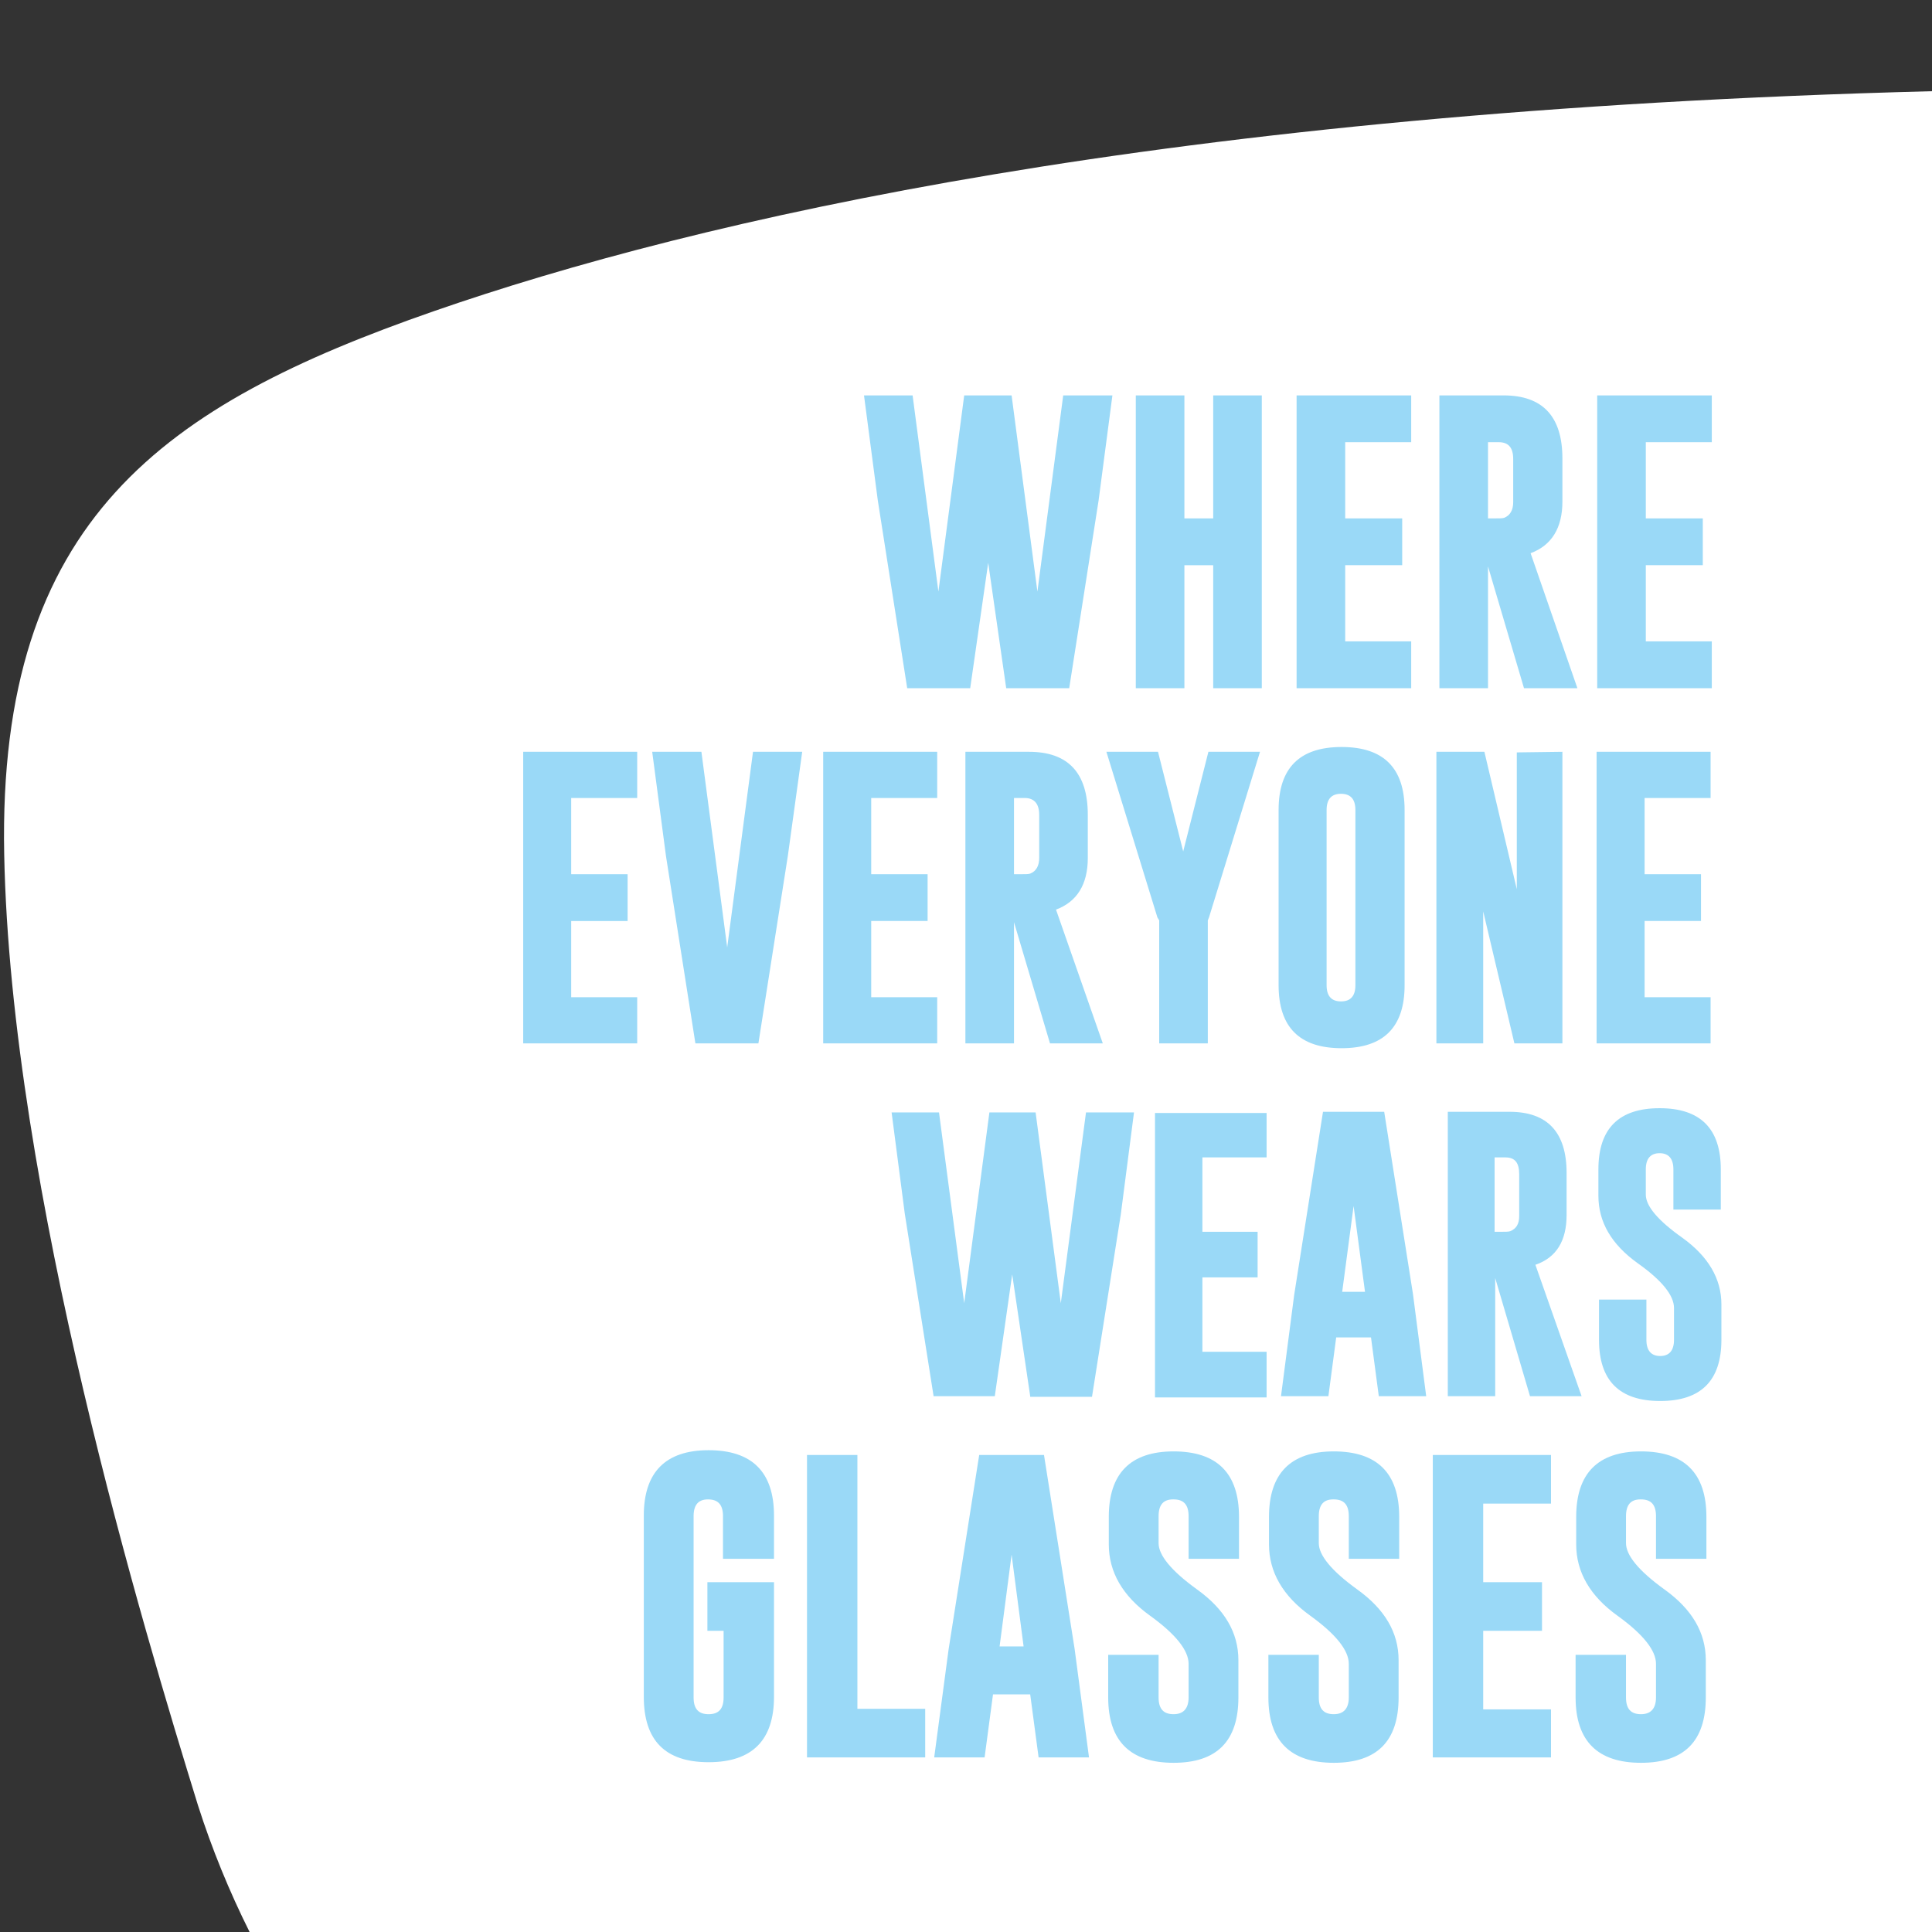 <?xml version="1.0" encoding="utf-8"?>
<!-- Generator: Adobe Illustrator 21.1.0, SVG Export Plug-In . SVG Version: 6.00 Build 0)  -->
<svg version="1.1" id="Layer_1" xmlns="http://www.w3.org/2000/svg" xmlns:xlink="http://www.w3.org/1999/xlink" x="0px" y="0px"
	 viewBox="0 0 322 322" style="enable-background:new 0 0 322 322;" xml:space="preserve">
<rect x="0" y="0" width="322" height="322" fill="#333333" stroke="none"/>
<style type="text/css">
	.st0{fill:#9AD9F7;}
	.st1{fill:#FFFFFF;}
</style>
<rect x="84.5" y="61.7" class="st0" width="207" height="236.2"/>
<path class="st1" d="M249.8,73.7H248v12.7h1c0.9,0,1.4,0,1.7-0.1c1-0.4,1.5-1.3,1.5-2.6v-7.2C252.2,74.6,251.4,73.7,249.8,73.7z"/>
<title>opticshots_text</title>
<g>
	<path class="st1" d="M170.8,133H169v12.7h1c0.9,0,1.4,0,1.7-0.1c1-0.4,1.5-1.3,1.5-2.6v-7.2C173.2,134,172.4,133,170.8,133z"/>
	<path class="st1" d="M72.2,51.9C27.4,67.5-0.4,86.5,0.7,142.4S24.1,272.1,33,300.9c2.3,7.2,5.2,14.3,8.6,21.1H322V15.2
		C194.3,18.5,116.2,36.6,72.2,51.9z M266.2,65.9h19.1v7.8h-11v12.7h9.5v7.8h-9.5v12.7h11v7.8h-19.1V65.9z M266.1,125.3h19v7.7h-11
		v12.7h9.4v7.8h-9.4v12.7h11v7.7h-19V125.3z M263.6,232.7H255l-5.8-19.7v19.7h-7.9v-47.4h10.3c6.3,0,9.5,3.4,9.5,10.2v7
		c0,4.3-1.7,7.1-5.2,8.3L263.6,232.7z M239.9,65.9h10.7c6.5,0,9.8,3.5,9.8,10.5v7.2c0,4.4-1.8,7.3-5.3,8.6l7.8,22.5H254l-6-20.3
		v20.3h-8.1V65.9z M239.4,125.3h8l5.4,22.9v-22.8l7.6-0.1v48.6h-8l-5.2-22v22h-7.8V125.3z M216.1,65.9h19.1v7.8h-11v12.7h9.5v7.8
		h-9.5v12.7h11v7.8h-19.1V65.9z M213.1,135c0-7,3.5-10.5,10.5-10.5s10.5,3.5,10.5,10.5v29.2c0,7-3.5,10.5-10.5,10.5
		s-10.5-3.5-10.5-10.5V135z M189.3,65.9h8.1v20.5h4.8V65.9h8.1v48.8h-8.1V94.2h-4.8v20.5h-8.1V65.9z M192.9,152.9l-8.5-27.6h8.6
		l4.2,16.6l4.2-16.6h8.6l-8.5,27.6l-0.2,0.5v20.5h-8.1v-20.5L192.9,152.9z M152.1,65.9l4.3,32.7l4.3-32.7h7.9l4.3,32.7l4.3-32.7h8.2
		l-2.3,17.5l-4.9,31.3h-10.5l-3-20.9l-3,20.9h-10.5l-4.9-31.3L144,65.9H152.1z M183.8,173.9H175l-6-20.2v20.2h-8.1v-48.6h10.6
		c6.5,0,9.8,3.5,9.8,10.5v7.2c0,4.4-1.8,7.3-5.3,8.6L183.8,173.9z M137.2,125.3h19v7.7h-11v12.7h9.4v7.8h-9.4v12.7h11v7.7h-19V125.3
		z M106.2,133h-11v12.7h9.4v7.8h-9.4v12.7h11v7.7h-19v-48.6h19V133z M128.9,259.8h-8.4v-7.1c0-1.9-0.8-2.8-2.5-2.8l0,0
		c-1.6,0-2.4,0.9-2.4,2.8v30.2c0,1.9,0.8,2.8,2.5,2.8s2.5-0.9,2.5-2.8v-11.1h-2.7v-8.1H129v19.1c0,7.2-3.6,10.9-10.9,10.9
		c-7.2,0-10.8-3.6-10.8-10.9v-30.2c0-7.2,3.6-10.9,10.8-10.9c7.2,0,10.9,3.6,10.9,10.9v7.2H128.9z M131.3,142.7l-4.9,31.2h-10.5
		l-4.9-31.2l-2.3-17.4h8.2l4.3,32.6l4.3-32.6h8.2L131.3,142.7z M154.2,292.9h-19.7v-50.4h8.4v42.3h11.3V292.9z M173.1,292.9
		l-1.4-10.5h-6.2l-1.4,10.5h-8.4l2.4-18l5.1-32.4H174l5.1,32.3l2.4,18.1H173.1z M171.7,232.7l-3-20.3l-2.9,20.3h-10.2l-4.8-30.4
		l-2.2-16.9h7.9l4.2,31.8l4.2-31.8h7.7l4.2,31.8l4.2-31.8h8l-2.2,17l-4.8,30.4h-10.3L171.7,232.7L171.7,232.7z M206.5,259.8h-8.4
		v-7.1c0-1.9-0.8-2.8-2.5-2.8h-0.1c-1.6,0-2.4,0.9-2.4,2.8v4.5c0,2,2.1,4.6,6.4,7.7c4.6,3.3,6.9,7.2,6.9,11.8v6.2
		c0,7.3-3.6,10.9-10.8,10.9s-10.9-3.6-10.9-10.9v-7.1h8.4v7.1c0,1.9,0.8,2.8,2.5,2.8c1.6,0,2.5-0.9,2.5-2.8v-5.6
		c0-2.2-2.1-4.9-6.4-8c-4.6-3.3-6.9-7.3-6.9-11.9v-4.6c0-7.2,3.6-10.9,10.8-10.9s10.9,3.6,10.9,10.9V259.8z M211.1,192.9h-10.7v12.4
		h9.2v7.6h-9.2v12.4h10.7v7.6h-18.6v-47.4h18.6V192.9z M233.2,259.8h-8.4v-7.1c0-1.9-0.8-2.8-2.5-2.8h-0.1c-1.6,0-2.4,0.9-2.4,2.8
		v4.5c0,2,2.1,4.6,6.4,7.7c4.6,3.3,6.9,7.2,6.9,11.8v6.2c0,7.3-3.6,10.9-10.8,10.9s-10.9-3.6-10.9-10.9v-7.1h8.4v7.1
		c0,1.9,0.8,2.8,2.5,2.8c1.6,0,2.5-0.9,2.5-2.8v-5.6c0-2.2-2.1-4.9-6.4-8c-4.6-3.3-6.9-7.3-6.9-11.9v-4.6c0-7.2,3.6-10.9,10.8-10.9
		s10.9,3.6,10.9,10.9V259.8z M229.8,232.7l-1.3-9.8h-5.8l-1.3,9.8h-7.9l2.2-16.9l4.8-30.5h10.2l4.8,30.4l2.2,17H229.8z M258.5,250.6
		h-11.3v13.1h9.8v8.1h-9.8v13.1h11.3v8h-19.7v-50.4h19.7V250.6z M284.4,259.8H276v-7.1c0-1.9-0.8-2.8-2.5-2.8h-0.1
		c-1.6,0-2.4,0.9-2.4,2.8v4.5c0,2,2.1,4.6,6.4,7.7c4.6,3.3,6.9,7.2,6.9,11.8v6.2c0,7.3-3.6,10.9-10.8,10.9
		c-7.2,0-10.9-3.6-10.9-10.9v-7.1h8.4v7.1c0,1.9,0.8,2.8,2.5,2.8c1.6,0,2.5-0.9,2.5-2.8v-5.6c0-2.2-2.1-4.9-6.4-8
		c-4.6-3.3-6.9-7.3-6.9-11.9v-4.6c0-7.2,3.6-10.9,10.8-10.9c7.2,0,10.9,3.6,10.9,10.9V259.8z M286.8,201.6h-7.9v-6.7
		c0-1.8-0.8-2.7-2.3-2.7l0,0c-1.5,0-2.3,0.9-2.3,2.7v4.2c0,1.9,2,4.3,6.1,7.2c4.3,3.1,6.5,6.8,6.5,11.1v5.9
		c0,6.8-3.4,10.2-10.2,10.2c-6.8,0-10.2-3.4-10.2-10.2v-6.7h7.9v6.7c0,1.8,0.8,2.7,2.3,2.7s2.3-0.9,2.3-2.7V218c0-2.1-2-4.6-6.1-7.5
		c-4.3-3.1-6.5-6.8-6.5-11.2v-4.4c0-6.8,3.4-10.2,10.2-10.2c6.8,0,10.2,3.4,10.2,10.2V201.6z"/>
	<polygon class="st1" points="166.6,274.4 170.6,274.4 168.6,259.1 	"/>
	<path class="st1" d="M250.9,192.9h-1.8v12.4h0.9c0.9,0,1.4,0,1.7-0.1c1-0.4,1.5-1.2,1.5-2.5v-7
		C253.2,193.8,252.5,192.9,250.9,192.9z"/>
	<polygon class="st1" points="223.7,215.3 227.5,215.3 225.6,201 	"/>
	<path class="st1" d="M223.5,166.9c1.6,0,2.4-0.9,2.4-2.7V135c0-1.8-0.8-2.7-2.4-2.7l0,0c-1.6,0-2.4,0.9-2.4,2.7v29.2
		C221.1,166,221.9,166.9,223.5,166.9z"/>
</g>
</svg>
